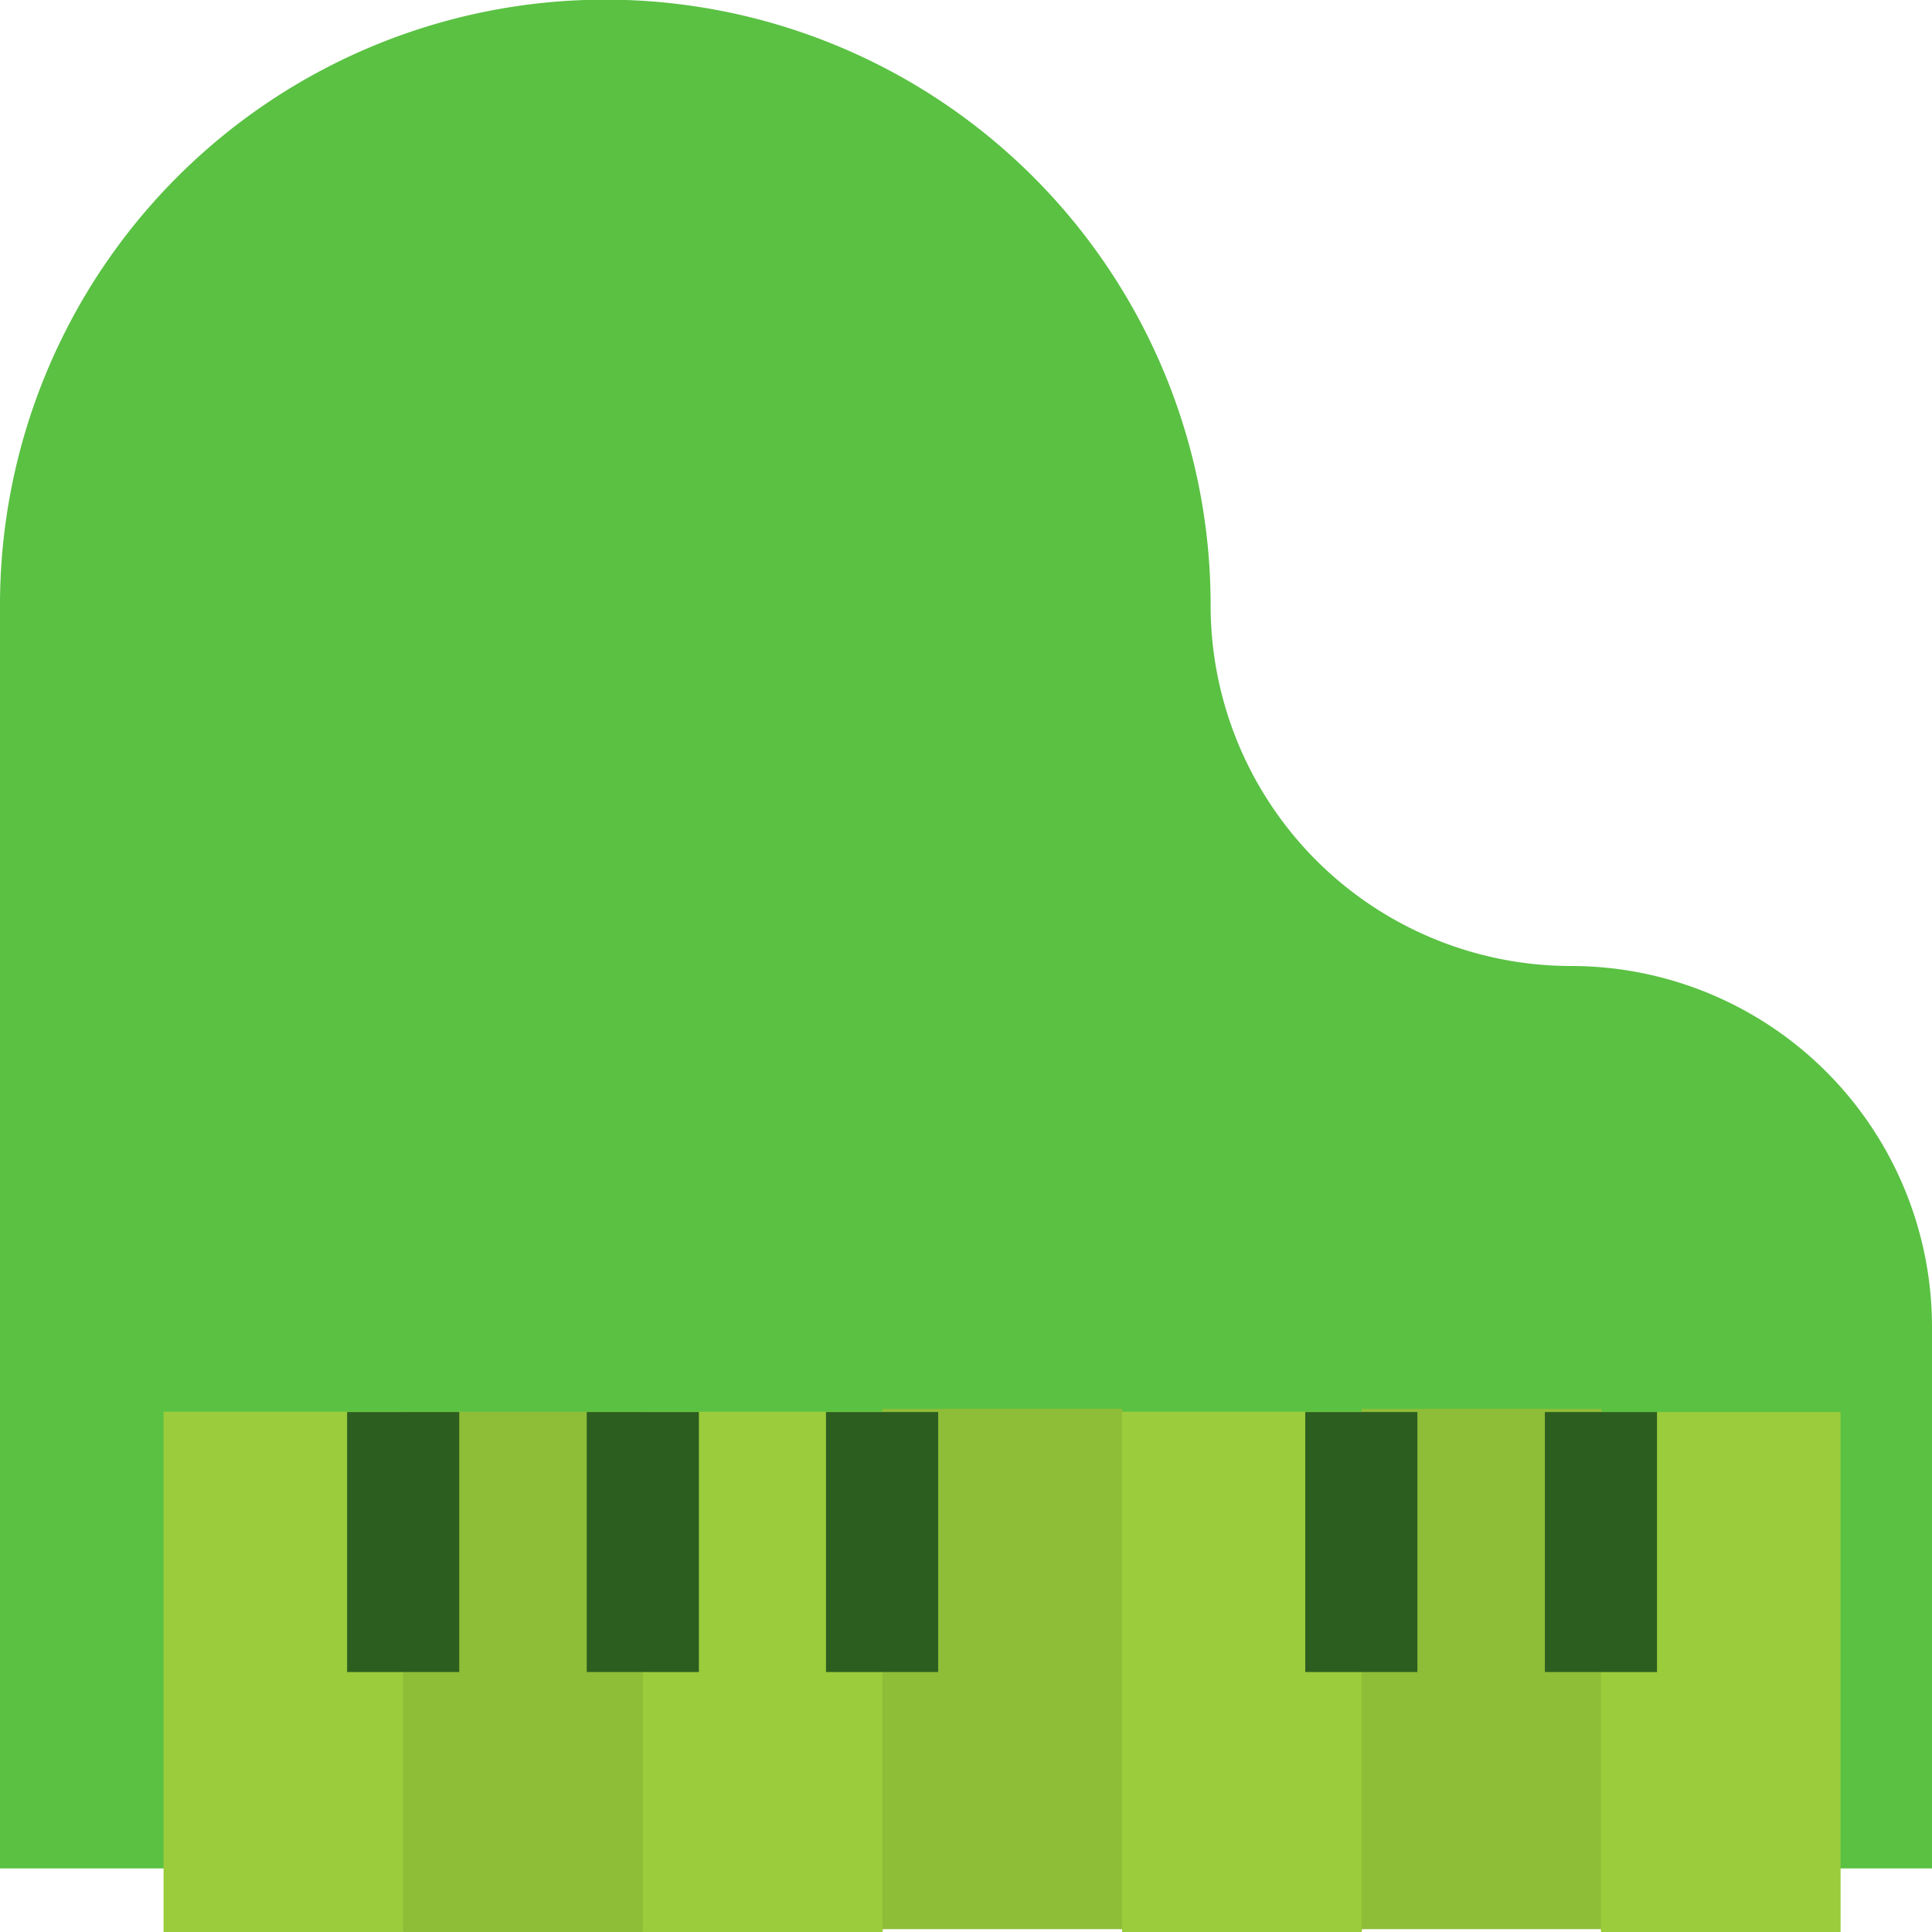 <svg xmlns="http://www.w3.org/2000/svg" width="54.1" height="54.1" viewBox="0 0 54.1 54.1"><defs><style>.cls-1{fill:#5ac143;}.cls-2{fill:#9acc3b;}.cls-3{fill:#8ebd37;}.cls-4{fill:#2c5e20;}</style></defs><title>icon--piano</title><g id="Layer_2" data-name="Layer 2"><g id="content"><path class="cls-1" d="M44,27.05a10.1,10.1,0,0,1-10.1-10.11A16.95,16.95,0,0,0,0,16.94V52.32H54.1V37.16A10.11,10.11,0,0,0,44,27.05Z"/><polygon class="cls-2" points="4.58 39.53 4.58 54.1 11.29 54.1 12.48 46.82 11.29 39.53 4.58 39.53"/><polygon class="cls-3" points="11.29 39.53 11.29 54.1 18 54.1 19.19 46.82 18 39.53 11.29 39.53"/><polygon class="cls-2" points="18 39.53 18 54.1 24.71 54.1 25.89 46.82 24.71 39.53 18 39.53"/><polygon class="cls-3" points="24.71 39.45 24.71 54.02 31.42 54.02 32.6 46.73 31.42 39.45 24.71 39.45"/><polygon class="cls-2" points="31.42 39.53 31.42 54.1 38.13 54.1 39.31 46.82 38.13 39.53 31.42 39.53"/><polygon class="cls-3" points="38.13 39.45 38.13 54.02 44.84 54.02 46.02 46.73 44.84 39.45 38.13 39.45"/><rect class="cls-2" x="44.83" y="39.54" width="6.71" height="14.57"/><rect class="cls-4" x="9.72" y="39.54" width="3.14" height="7.28"/><rect class="cls-4" x="16.43" y="39.54" width="3.14" height="7.28"/><rect class="cls-4" x="23.13" y="39.54" width="3.14" height="7.28"/><rect class="cls-4" x="36.55" y="39.54" width="3.14" height="7.28"/><rect class="cls-4" x="43.26" y="39.54" width="3.14" height="7.28"/></g></g></svg>